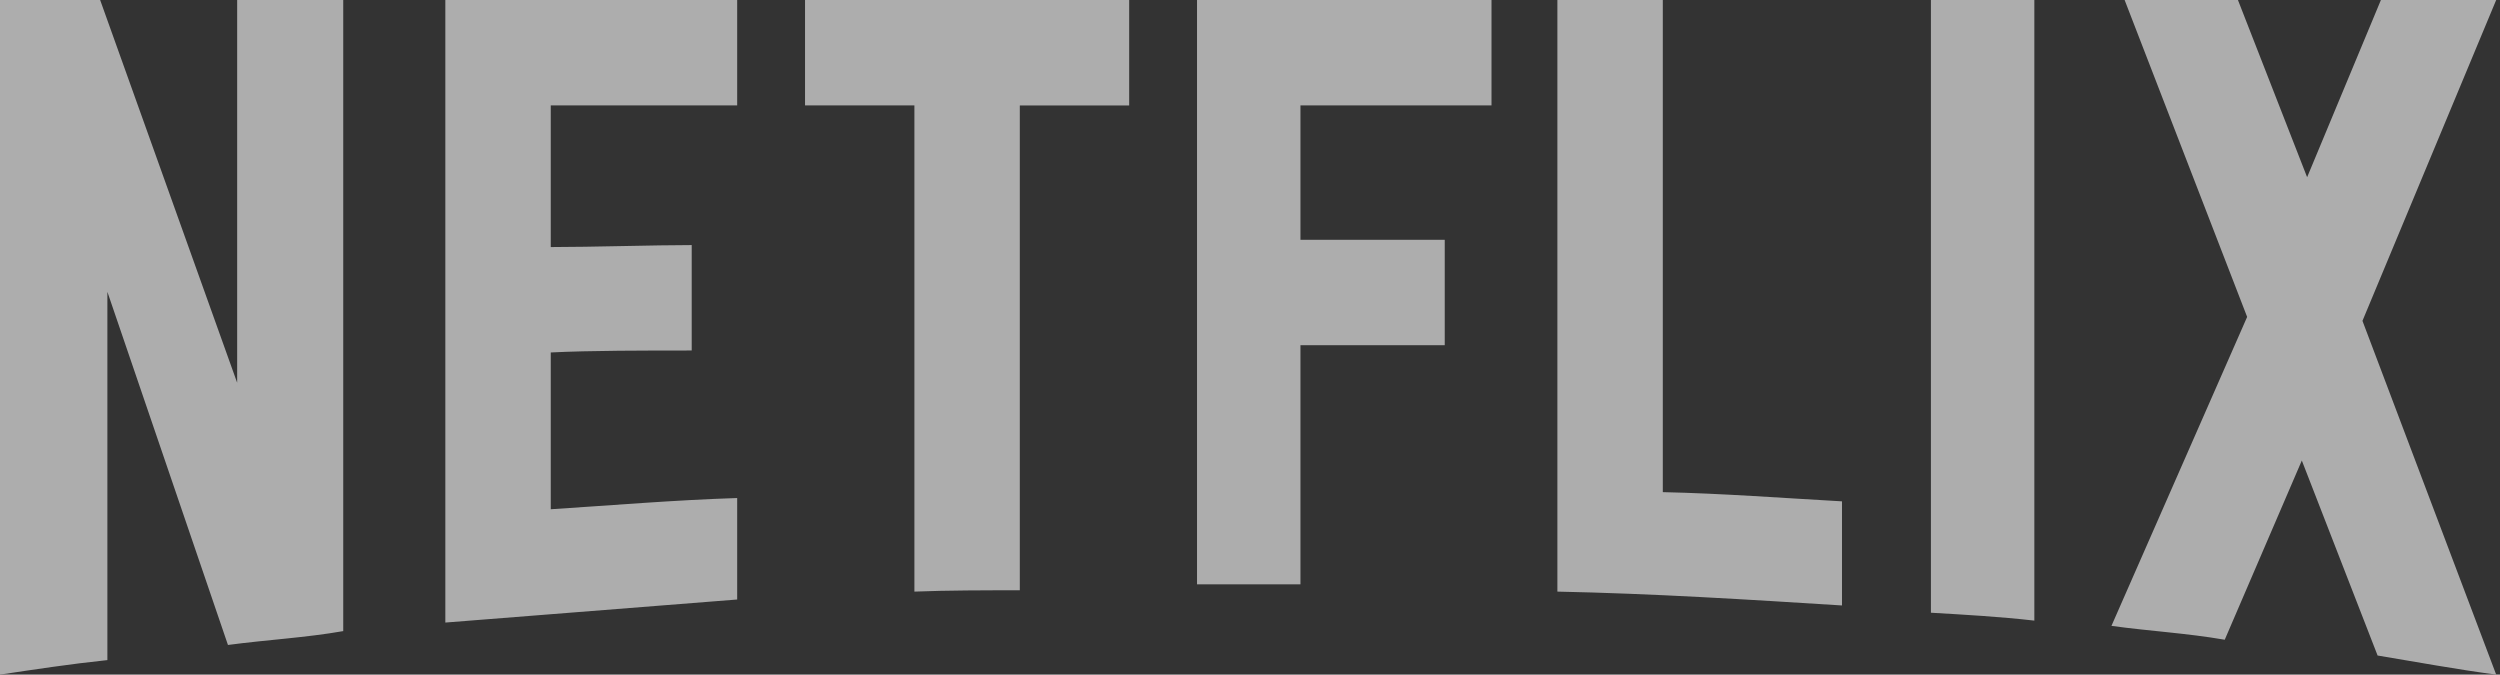 <svg width="126" height="34" viewBox="0 0 126 34" fill="none" xmlns="http://www.w3.org/2000/svg">
<rect x="0" y="0" width="126" height="34" fill="#333333" stroke="none"/>
<g opacity="0.6" clip-path="url(#clip0_2897_11651)">
<path d="M17.299 31.808C15.406 32.14 13.48 32.241 11.489 32.506L5.412 14.709V33.269C3.52 33.468 1.793 33.733 0 34V0H5.047L11.953 19.291V0H17.299V31.808V31.808ZM27.758 12.452C29.817 12.452 32.97 12.352 34.862 12.352V17.665C32.505 17.665 29.749 17.665 27.758 17.764V25.666C30.878 25.467 34 25.201 37.154 25.101V30.215L22.445 31.377V0H37.154V5.312H27.758V12.45V12.452ZM56.91 5.314H51.398V29.75C49.606 29.75 47.812 29.75 46.086 29.817V5.312H40.574V0H56.91V5.312V5.314ZM65.543 12.087H72.815V17.399H65.543V29.452H60.33V0H75.172V5.312H65.543V12.086V12.087ZM83.805 24.804C86.826 24.87 89.881 25.103 92.836 25.268V30.515C88.088 30.216 83.34 29.917 78.492 29.817V0H83.805V24.803V24.804ZM97.318 30.881C99.011 30.98 100.805 31.08 102.531 31.279V0H97.318V30.879V30.881ZM125.808 0L119.068 16.171L125.808 34.001C123.815 33.736 121.823 33.37 119.831 33.038L116.012 23.21L112.127 32.242C110.201 31.91 108.342 31.809 106.417 31.544L113.256 15.972L107.081 0H112.792L116.279 8.932L119.998 0H125.808Z" fill="white"/>
</g>
<defs>
<clipPath id="clip0_2897_11651">
<rect width="125.808" height="34" fill="white"/>
</clipPath>
</defs>
</svg>
